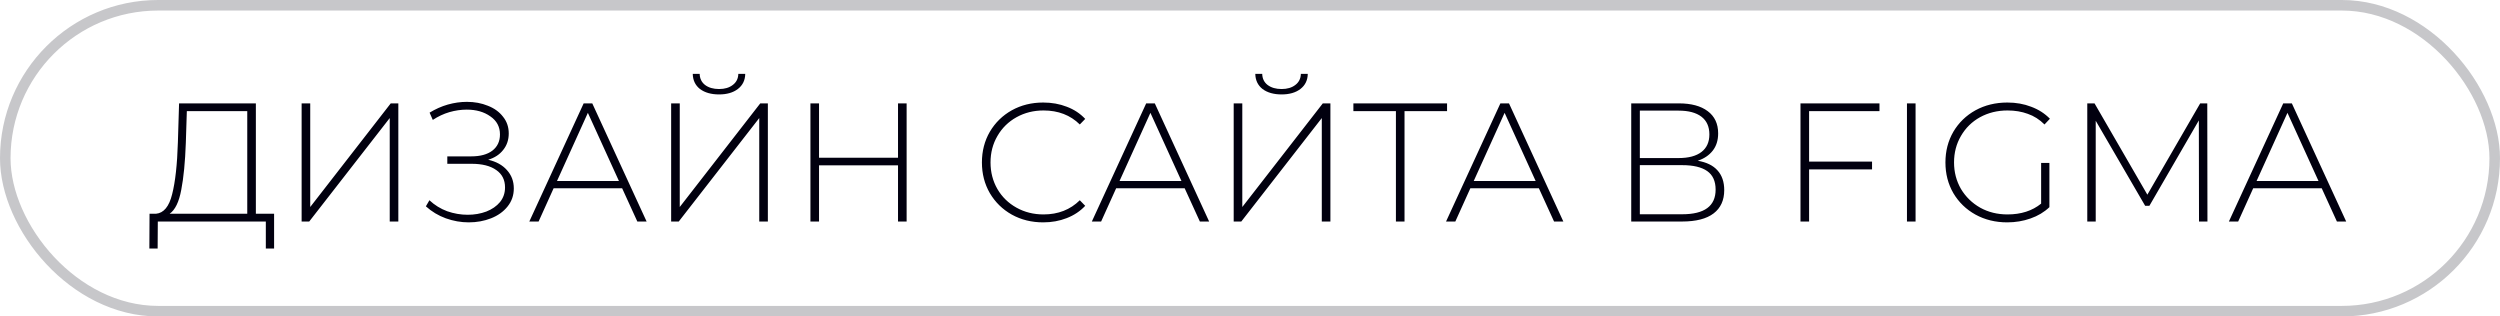 <?xml version="1.0" encoding="UTF-8"?> <svg xmlns="http://www.w3.org/2000/svg" width="237" height="30" viewBox="0 0 237 30" fill="none"> <path d="M25.984 20.264V23.56H25.2V21H14.96L14.944 23.56H14.16L14.176 20.264H14.784C15.52 20.2 16.032 19.581 16.32 18.408C16.619 17.235 16.8 15.592 16.864 13.48L16.976 9.8H24.256V20.264H25.984ZM17.616 13.544C17.552 15.357 17.408 16.84 17.184 17.992C16.971 19.144 16.603 19.901 16.08 20.264H23.44V10.536H17.712L17.616 13.544ZM28.594 9.8H29.41V19.624L37.042 9.8H37.762V21H36.946V11.192L29.314 21H28.594V9.8ZM46.277 15.144C47.035 15.315 47.627 15.64 48.053 16.12C48.491 16.6 48.709 17.181 48.709 17.864C48.709 18.515 48.512 19.085 48.117 19.576C47.723 20.067 47.2 20.44 46.549 20.696C45.899 20.952 45.195 21.08 44.437 21.08C43.701 21.08 42.976 20.952 42.261 20.696C41.557 20.44 40.928 20.061 40.373 19.56L40.709 18.984C41.2 19.443 41.76 19.789 42.389 20.024C43.029 20.248 43.68 20.36 44.341 20.36C44.971 20.36 45.557 20.259 46.101 20.056C46.645 19.843 47.077 19.544 47.397 19.16C47.717 18.765 47.877 18.301 47.877 17.768C47.877 17.053 47.6 16.504 47.045 16.12C46.491 15.725 45.712 15.528 44.709 15.528H42.405V14.824H44.677C45.531 14.824 46.197 14.643 46.677 14.28C47.157 13.907 47.397 13.395 47.397 12.744C47.397 12.019 47.093 11.448 46.485 11.032C45.888 10.605 45.141 10.392 44.245 10.392C43.701 10.392 43.152 10.472 42.597 10.632C42.053 10.792 41.531 11.037 41.029 11.368L40.725 10.68C41.28 10.339 41.856 10.083 42.453 9.912C43.061 9.741 43.664 9.656 44.261 9.656C44.987 9.656 45.648 9.779 46.245 10.024C46.853 10.259 47.333 10.605 47.685 11.064C48.048 11.512 48.229 12.04 48.229 12.648C48.229 13.256 48.053 13.779 47.701 14.216C47.36 14.653 46.885 14.963 46.277 15.144ZM58.979 17.848H52.483L51.059 21H50.179L55.331 9.8H56.147L61.299 21H60.419L58.979 17.848ZM58.675 17.16L55.731 10.696L52.803 17.16H58.675ZM63.625 9.8H64.441V19.624L72.073 9.8H72.793V21H71.977V11.192L64.345 21H63.625V9.8ZM68.169 8.952C67.423 8.952 66.82 8.781 66.361 8.44C65.913 8.088 65.684 7.608 65.673 7H66.329C66.34 7.448 66.511 7.8 66.841 8.056C67.183 8.312 67.625 8.44 68.169 8.44C68.703 8.44 69.135 8.312 69.465 8.056C69.807 7.8 69.983 7.448 69.993 7H70.649C70.639 7.608 70.404 8.088 69.945 8.44C69.497 8.781 68.905 8.952 68.169 8.952ZM85.948 9.8V21H85.132V15.672H77.644V21H76.829V9.8H77.644V14.952H85.132V9.8H85.948ZM98.894 21.08C97.796 21.08 96.803 20.835 95.918 20.344C95.043 19.853 94.35 19.176 93.838 18.312C93.337 17.448 93.086 16.477 93.086 15.4C93.086 14.323 93.337 13.352 93.838 12.488C94.35 11.624 95.043 10.947 95.918 10.456C96.803 9.965 97.796 9.72 98.894 9.72C99.705 9.72 100.451 9.853 101.134 10.12C101.817 10.376 102.398 10.76 102.878 11.272L102.366 11.8C101.47 10.915 100.323 10.472 98.926 10.472C97.987 10.472 97.134 10.685 96.366 11.112C95.598 11.539 94.996 12.131 94.558 12.888C94.121 13.635 93.902 14.472 93.902 15.4C93.902 16.328 94.121 17.171 94.558 17.928C94.996 18.675 95.598 19.261 96.366 19.688C97.134 20.115 97.987 20.328 98.926 20.328C100.313 20.328 101.459 19.88 102.366 18.984L102.878 19.512C102.398 20.024 101.811 20.413 101.118 20.68C100.435 20.947 99.694 21.08 98.894 21.08ZM112.307 17.848H105.811L104.387 21H103.507L108.659 9.8H109.475L114.627 21H113.747L112.307 17.848ZM112.003 17.16L109.059 10.696L106.131 17.16H112.003ZM116.954 9.8H117.77V19.624L125.402 9.8H126.122V21H125.306V11.192L117.674 21H116.954V9.8ZM121.498 8.952C120.751 8.952 120.148 8.781 119.69 8.44C119.242 8.088 119.012 7.608 119.002 7H119.658C119.668 7.448 119.839 7.8 120.17 8.056C120.511 8.312 120.954 8.44 121.498 8.44C122.031 8.44 122.463 8.312 122.794 8.056C123.135 7.8 123.311 7.448 123.322 7H123.977C123.967 7.608 123.732 8.088 123.274 8.44C122.826 8.781 122.234 8.952 121.498 8.952ZM137.181 10.536H133.149V21H132.333V10.536H128.301V9.8H137.181V10.536ZM145.885 17.848H139.389L137.965 21H137.085L142.237 9.8H143.053L148.205 21H147.325L145.885 17.848ZM145.581 17.16L142.637 10.696L139.709 17.16H145.581ZM160.945 15.24C161.777 15.379 162.401 15.683 162.817 16.152C163.244 16.621 163.457 17.245 163.457 18.024C163.457 18.984 163.121 19.72 162.449 20.232C161.777 20.744 160.78 21 159.457 21H154.641V9.8H159.153C160.326 9.8 161.238 10.045 161.889 10.536C162.55 11.027 162.881 11.731 162.881 12.648C162.881 13.299 162.71 13.843 162.369 14.28C162.028 14.717 161.553 15.037 160.945 15.24ZM155.457 14.984H159.137C160.076 14.984 160.796 14.792 161.297 14.408C161.798 14.024 162.049 13.469 162.049 12.744C162.049 12.008 161.798 11.448 161.297 11.064C160.796 10.68 160.076 10.488 159.137 10.488H155.457V14.984ZM159.473 20.312C161.585 20.312 162.641 19.533 162.641 17.976C162.641 17.176 162.374 16.589 161.841 16.216C161.308 15.843 160.518 15.656 159.473 15.656H155.457V20.312H159.473ZM171.502 10.536V15.32H177.47V16.056H171.502V21H170.686V9.8H178.174V10.536H171.502ZM180.78 9.8H181.596V21H180.78V9.8ZM193.499 15.448H194.283V19.64C193.792 20.109 193.195 20.467 192.491 20.712C191.798 20.957 191.062 21.08 190.283 21.08C189.174 21.08 188.171 20.835 187.275 20.344C186.39 19.853 185.691 19.176 185.179 18.312C184.678 17.448 184.427 16.477 184.427 15.4C184.427 14.323 184.678 13.352 185.179 12.488C185.691 11.624 186.39 10.947 187.275 10.456C188.171 9.965 189.179 9.72 190.299 9.72C191.12 9.72 191.872 9.853 192.555 10.12C193.248 10.376 193.84 10.755 194.331 11.256L193.819 11.8C193.35 11.331 192.822 10.995 192.235 10.792C191.659 10.579 191.019 10.472 190.315 10.472C189.355 10.472 188.486 10.685 187.707 11.112C186.939 11.539 186.336 12.131 185.899 12.888C185.462 13.635 185.243 14.472 185.243 15.4C185.243 16.317 185.462 17.155 185.899 17.912C186.347 18.659 186.955 19.251 187.723 19.688C188.491 20.115 189.355 20.328 190.315 20.328C191.595 20.328 192.656 19.987 193.499 19.304V15.448ZM208.466 21L208.45 11.416L203.762 19.512H203.362L198.674 11.448V21H197.874V9.8H198.562L203.57 18.456L208.578 9.8H209.25L209.266 21H208.466ZM220.099 17.848H213.603L212.179 21H211.299L216.451 9.8H217.267L222.419 21H221.539L220.099 17.848ZM219.795 17.16L216.851 10.696L213.923 17.16H219.795Z" fill="#01000F"></path> <rect x="0.5" y="0.5" width="236" height="29" rx="14.5" stroke="#01000F" stroke-opacity="0.22"></rect> </svg> 